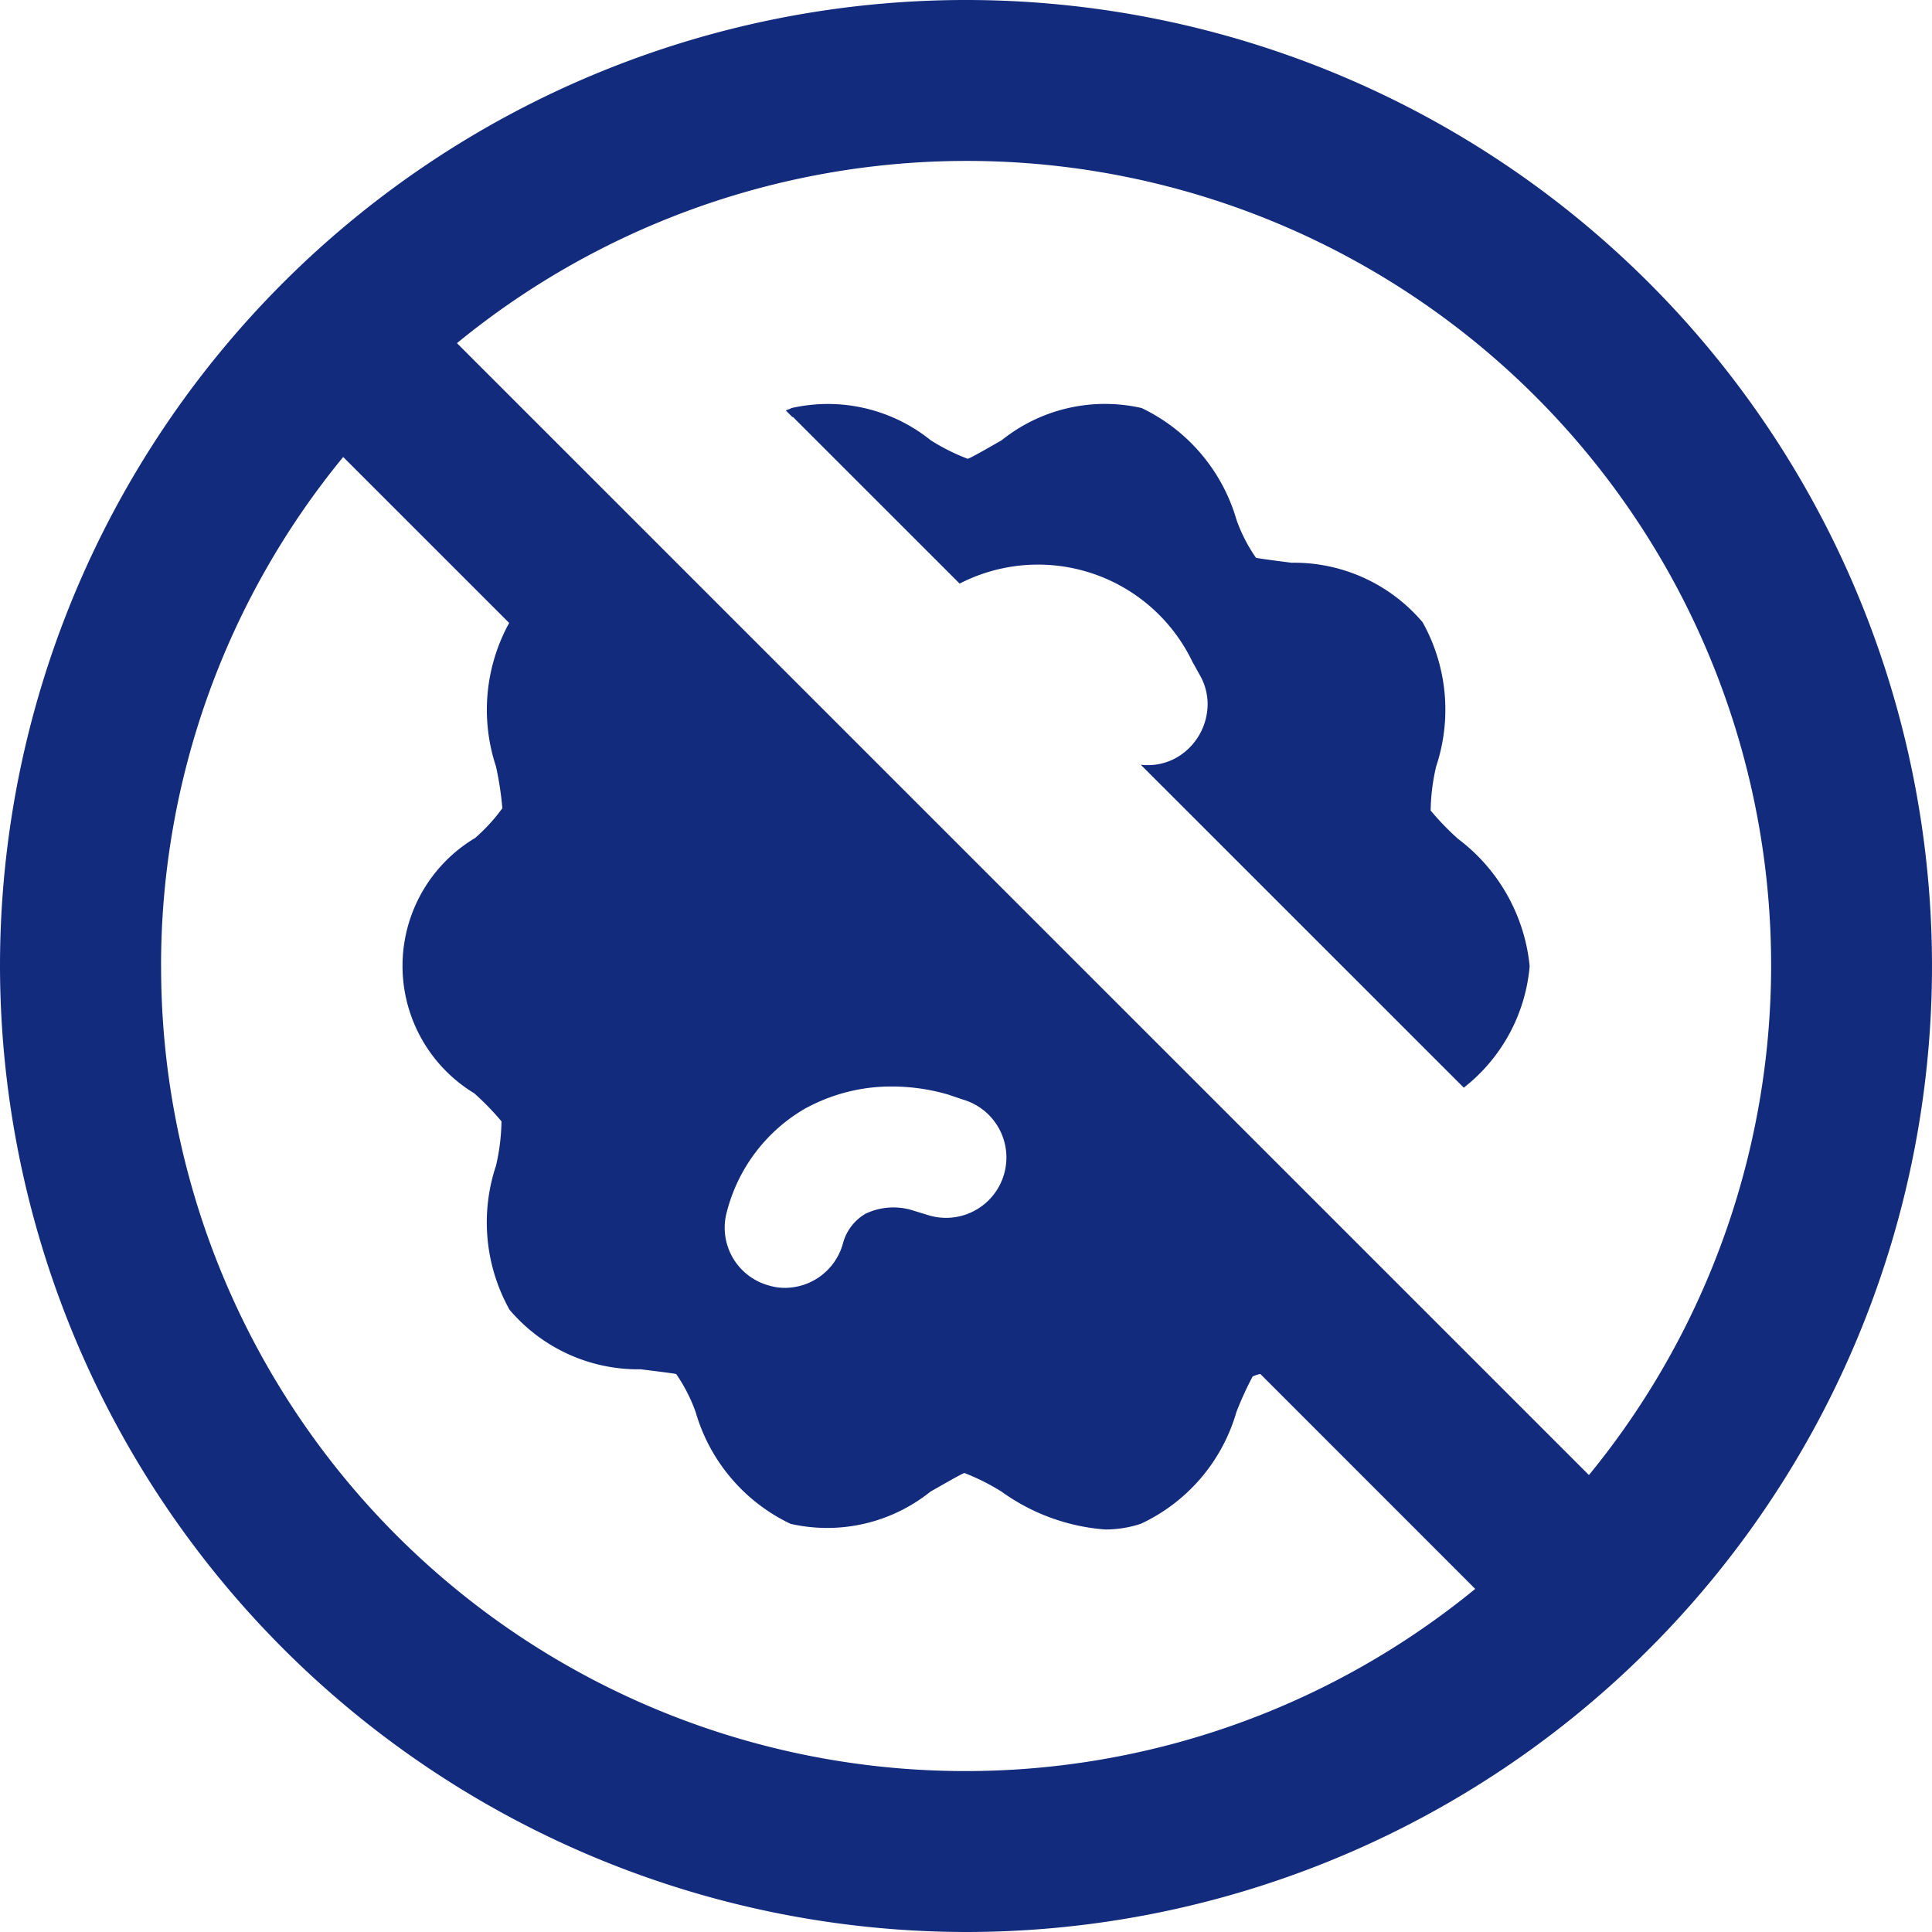 <svg xmlns="http://www.w3.org/2000/svg" width="44" height="44" viewBox="0 0 44 44"><path id="Disease_Prevention" data-name="Disease Prevention" d="M7065,7388a22,22,0,1,1,22,22A22.027,22.027,0,0,1,7065,7388Zm3.669,0a18.318,18.318,0,0,0,29.928,14.186l-4.894-4.895a.7.7,0,0,0-.176.059,7.623,7.623,0,0,0-.368.806,4.046,4.046,0,0,1-2.179,2.548,2.6,2.6,0,0,1-.81.129,4.624,4.624,0,0,1-2.363-.864,5,5,0,0,0-.843-.422c-.075.021-.514.279-.771.422a3.759,3.759,0,0,1-3.189.735,4.071,4.071,0,0,1-2.162-2.548,3.743,3.743,0,0,0-.442-.863c-.056-.016-.511-.071-.807-.108a3.841,3.841,0,0,1-2.989-1.357,4.082,4.082,0,0,1-.308-3.28,4.727,4.727,0,0,0,.125-1.01,6.056,6.056,0,0,0-.622-.64,3.393,3.393,0,0,1,.021-5.813,4.094,4.094,0,0,0,.621-.678,7.493,7.493,0,0,0-.145-.951,4.106,4.106,0,0,1,.3-3.269l-3.78-3.779A18.25,18.25,0,0,0,7068.668,7388Zm6.738-14.185,25.78,25.778a18.318,18.318,0,0,0-25.78-25.778Zm7.963,17.412a3.813,3.813,0,0,0-1.814,2.362,1.364,1.364,0,0,0,.951,1.686,1.239,1.239,0,0,0,.366.055,1.373,1.373,0,0,0,1.323-1.006,1.112,1.112,0,0,1,.514-.681,1.478,1.478,0,0,1,1.1-.07l.352.108a1.374,1.374,0,1,0,.768-2.639l-.329-.112a4.616,4.616,0,0,0-1.285-.186A4.069,4.069,0,0,0,7083.37,7391.229Zm7.61-7.811a1.333,1.333,0,0,0,.823-.166,1.417,1.417,0,0,0,.7-1.211,1.341,1.341,0,0,0-.185-.677l-.163-.293a3.9,3.9,0,0,0-5.3-1.778l-3.795-3.794h-.015l-.148-.148c.034-.018.093-.034.13-.056a3.735,3.735,0,0,1,3.17.734,4.653,4.653,0,0,0,.843.422c.075-.021.514-.275.771-.422a3.76,3.76,0,0,1,3.189-.734,4.081,4.081,0,0,1,2.162,2.55,3.646,3.646,0,0,0,.441.859c.056.018.515.076.807.114a3.836,3.836,0,0,1,2.988,1.354,4.085,4.085,0,0,1,.31,3.283,4.658,4.658,0,0,0-.126,1.006,6.084,6.084,0,0,0,.622.644,4.136,4.136,0,0,1,1.633,2.9,3.943,3.943,0,0,1-1.5,2.768Z" transform="translate(-7065 -7366)" fill="#122b7d"></path></svg>